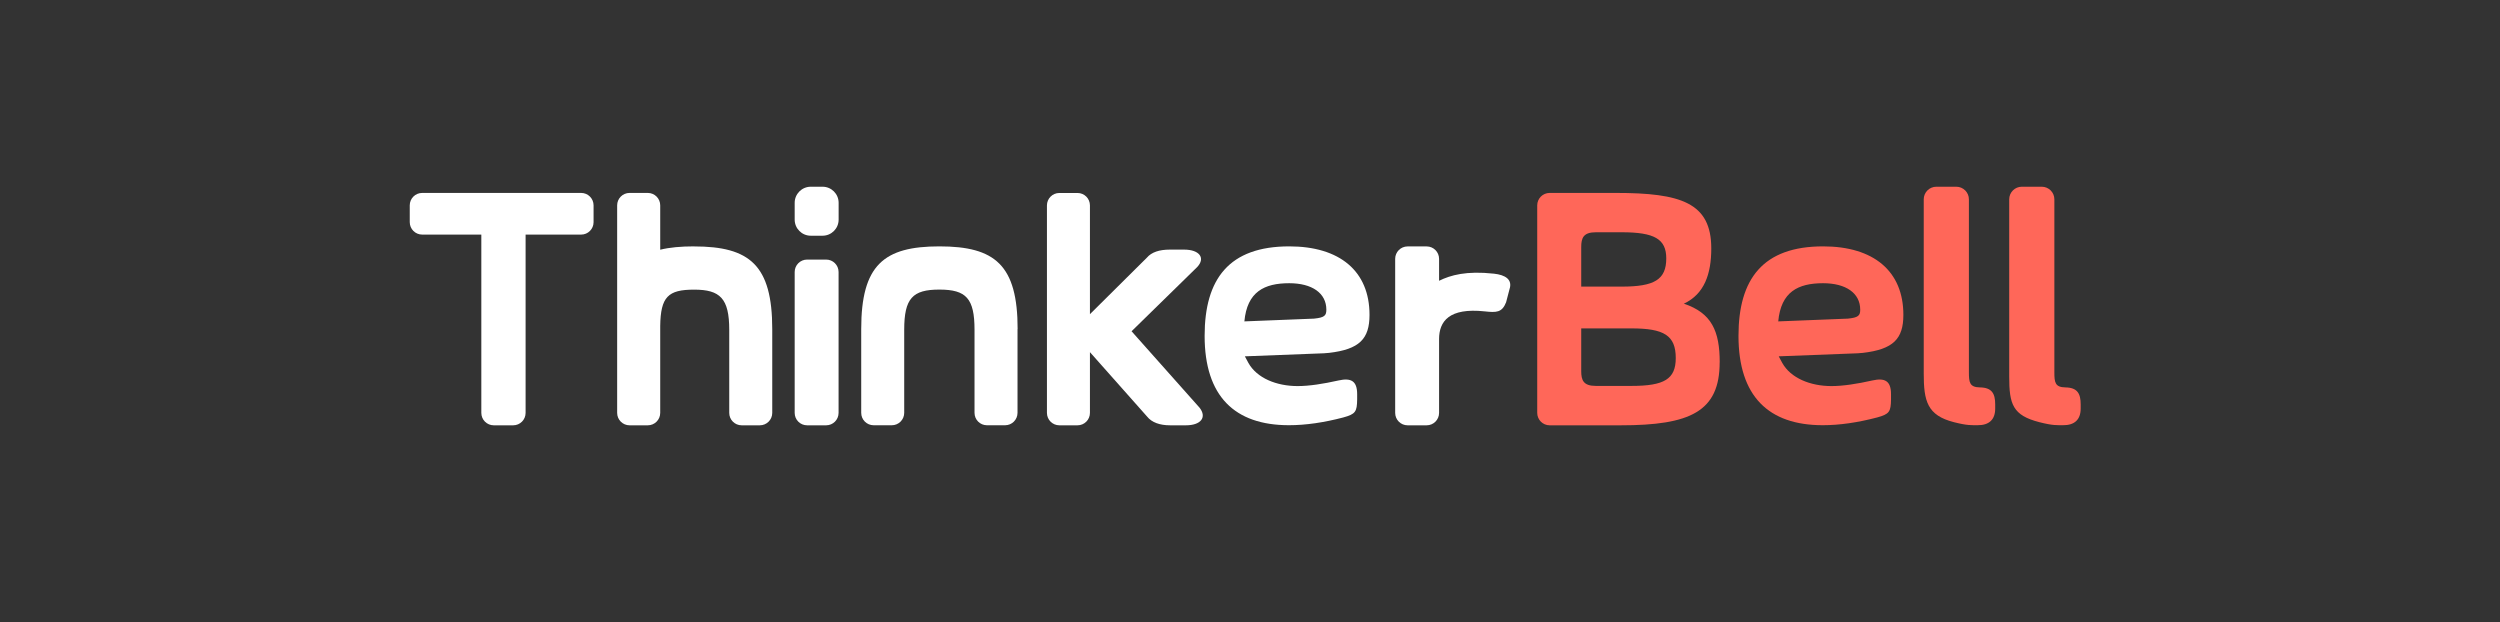 <svg width="241" height="60" viewBox="0 0 241 60" fill="none" xmlns="http://www.w3.org/2000/svg">
<rect x="0" y="0" width="241" height="60" fill="#333333" stroke="none"/>
<path d="M57.22 19.799V21.419C57.22 22.079 56.683 22.615 56.024 22.615H50.668V39.804C50.668 40.463 50.131 41 49.472 41H47.596C46.937 41 46.4 40.463 46.4 39.804V22.615H40.701C40.036 22.615 39.5 22.079 39.5 21.414V19.794C39.5 19.135 40.036 18.598 40.701 18.598H56.024C56.683 18.598 57.22 19.135 57.22 19.794V19.799Z" fill="white"/>
<path d="M76.607 39.804V26.219C76.607 25.559 77.143 25.023 77.803 25.023H79.643C80.302 25.023 80.839 25.559 80.839 26.219V39.804C80.839 40.463 80.302 41 79.643 41H77.803C77.143 41 76.607 40.463 76.607 39.804Z" fill="white"/>
<path d="M76.607 21.174V19.549C76.607 18.695 77.302 18 78.155 18H79.295C80.149 18 80.844 18.695 80.844 19.549V21.174C80.844 22.028 80.149 22.723 79.295 22.723H78.155C77.302 22.723 76.607 22.028 76.607 21.174Z" fill="white"/>
<path d="M98.089 31.728V39.799C98.089 40.458 97.552 40.995 96.893 40.995H95.139C94.48 40.995 93.944 40.458 93.944 39.799V31.795C93.944 28.764 93.141 27.916 90.555 27.916C87.969 27.916 87.166 28.759 87.166 31.795V39.799C87.166 40.458 86.629 40.995 85.97 40.995H84.217C83.558 40.995 83.021 40.458 83.021 39.799V31.728C83.021 25.544 85.198 23.75 90.56 23.75C95.921 23.75 98.099 25.544 98.099 31.728H98.089Z" fill="white"/>
<path d="M66.911 23.75C65.643 23.75 64.56 23.847 63.645 24.072V19.794C63.645 19.135 63.108 18.598 62.449 18.598H60.69C60.031 18.598 59.494 19.135 59.494 19.794V31.238C59.494 31.36 59.494 31.483 59.494 31.611V39.804C59.494 40.463 60.031 41 60.69 41H62.449C63.108 41 63.645 40.463 63.645 39.804V31.422C63.686 28.611 64.401 27.921 66.911 27.921C69.42 27.921 70.299 28.764 70.299 31.8V39.804C70.299 40.463 70.836 41 71.495 41H73.248C73.908 41 74.445 40.463 74.445 39.804V31.734C74.445 25.549 72.267 23.755 66.906 23.755L66.911 23.75Z" fill="white"/>
<path d="M114.322 41H112.804C111.802 41 111.03 40.724 110.58 40.157L105.07 33.947V34.662V39.804C105.07 40.463 104.534 41 103.874 41H102.121C101.462 41 100.925 40.463 100.925 39.804V19.799C100.925 19.14 101.462 18.603 102.121 18.603H103.874C104.534 18.603 105.07 19.14 105.07 19.799V30.287L110.56 24.839C111.01 24.307 111.766 24.062 112.768 24.062H114.148C115.63 24.062 116.233 24.875 115.405 25.748L109.083 31.933L115.63 39.293C116.371 40.223 115.768 41 114.322 41Z" fill="white"/>
<path d="M127.692 34.054L120.005 34.35C120.005 34.35 120.317 34.938 120.342 34.979C121.16 36.456 123.067 37.218 125.091 37.218C126.21 37.218 127.549 37.008 129.036 36.676C130.207 36.415 130.83 36.691 130.83 37.995V38.501C130.815 39.692 130.672 39.922 129.486 40.244C127.626 40.734 125.868 40.99 124.247 40.99C119.029 40.99 116.126 38.199 116.126 32.378C116.126 26.878 118.492 23.75 124.283 23.75C129.144 23.75 132.021 26.127 132.021 30.354C132.021 32.669 131.05 33.676 128.111 34.018L127.702 34.049L127.692 34.054ZM127.861 29.858C127.861 28.253 126.481 27.302 124.278 27.302C121.881 27.302 120.22 28.125 119.959 30.982L126.67 30.716C127.672 30.614 127.861 30.43 127.861 29.853V29.858Z" fill="white"/>
<path d="M179.156 34.054L171.469 34.35C171.469 34.35 171.781 34.938 171.806 34.979C172.624 36.456 174.53 37.218 176.554 37.218C177.674 37.218 179.013 37.008 180.5 36.676C181.671 36.415 182.294 36.691 182.294 37.995V38.501C182.279 39.692 182.136 39.922 180.95 40.244C179.09 40.734 177.331 40.99 175.711 40.99C170.493 40.99 167.59 38.199 167.59 32.378C167.59 26.878 169.956 23.75 175.747 23.75C180.608 23.75 183.485 26.127 183.485 30.354C183.485 32.669 182.514 33.676 179.575 34.018L179.166 34.049L179.156 34.054ZM179.325 29.858C179.325 28.253 177.945 27.302 175.742 27.302C173.345 27.302 171.684 28.125 171.423 30.982L178.134 30.716C179.136 30.614 179.325 30.43 179.325 29.853V29.858Z" fill="#FF6759"/>
<path d="M190.62 40.99C190.053 40.98 189.675 41.036 188.361 40.699C185.78 40.039 185.448 38.664 185.448 36.006V19.216C185.448 18.542 185.995 18 186.664 18H188.586C189.261 18 189.802 18.547 189.802 19.216V35.904C189.802 36.865 189.874 37.33 190.865 37.346C192.021 37.361 192.337 37.944 192.337 38.976V39.395C192.337 40.448 191.745 41.005 190.62 40.99Z" fill="#FF6759"/>
<path d="M198.859 40.99C198.292 40.98 197.914 41.036 196.6 40.699C194.019 40.039 193.687 38.966 193.687 36.308V19.216C193.687 18.542 194.234 18 194.903 18H196.825C197.5 18 198.041 18.547 198.041 19.216V35.904C198.041 36.865 198.113 37.33 199.105 37.346C200.26 37.361 200.577 37.944 200.577 38.976V39.395C200.577 40.448 199.984 41.005 198.859 40.99Z" fill="#FF6759"/>
<path d="M144.012 26.382C141.364 26.091 139.836 26.52 138.727 27.067V24.951C138.727 24.292 138.19 23.755 137.531 23.755H135.691C135.032 23.755 134.495 24.292 134.495 24.951V39.804C134.495 40.463 135.032 41 135.691 41H137.531C138.19 41 138.727 40.463 138.727 39.804V32.689C138.727 30.982 139.688 29.648 143.123 30.016C144.252 30.139 144.794 30.139 145.187 29.142L145.515 27.885C145.831 26.945 145.111 26.5 144.017 26.382H144.012Z" fill="white"/>
<path d="M165.775 34.933C165.775 39.686 162.918 41 156.233 41H149.389C148.724 41 148.188 40.463 148.188 39.799V19.799C148.188 19.135 148.724 18.598 149.389 18.598H155.752C162.044 18.598 164.967 19.538 164.967 23.949C164.967 26.413 164.303 28.345 162.325 29.275C165.008 30.17 165.78 31.928 165.78 34.923L165.775 34.933ZM156.34 27.629C159.478 27.629 160.628 26.96 160.628 24.905C160.628 23.045 159.493 22.39 156.34 22.39H153.841C152.634 22.39 152.43 22.942 152.43 23.822V27.629H156.34ZM161.543 34.519C161.543 32.332 160.408 31.657 157.27 31.657H152.43V35.771C152.43 36.65 152.634 37.202 153.841 37.202H157.27C160.439 37.202 161.543 36.548 161.543 34.514V34.519Z" fill="#FF6759"/>
</svg>
